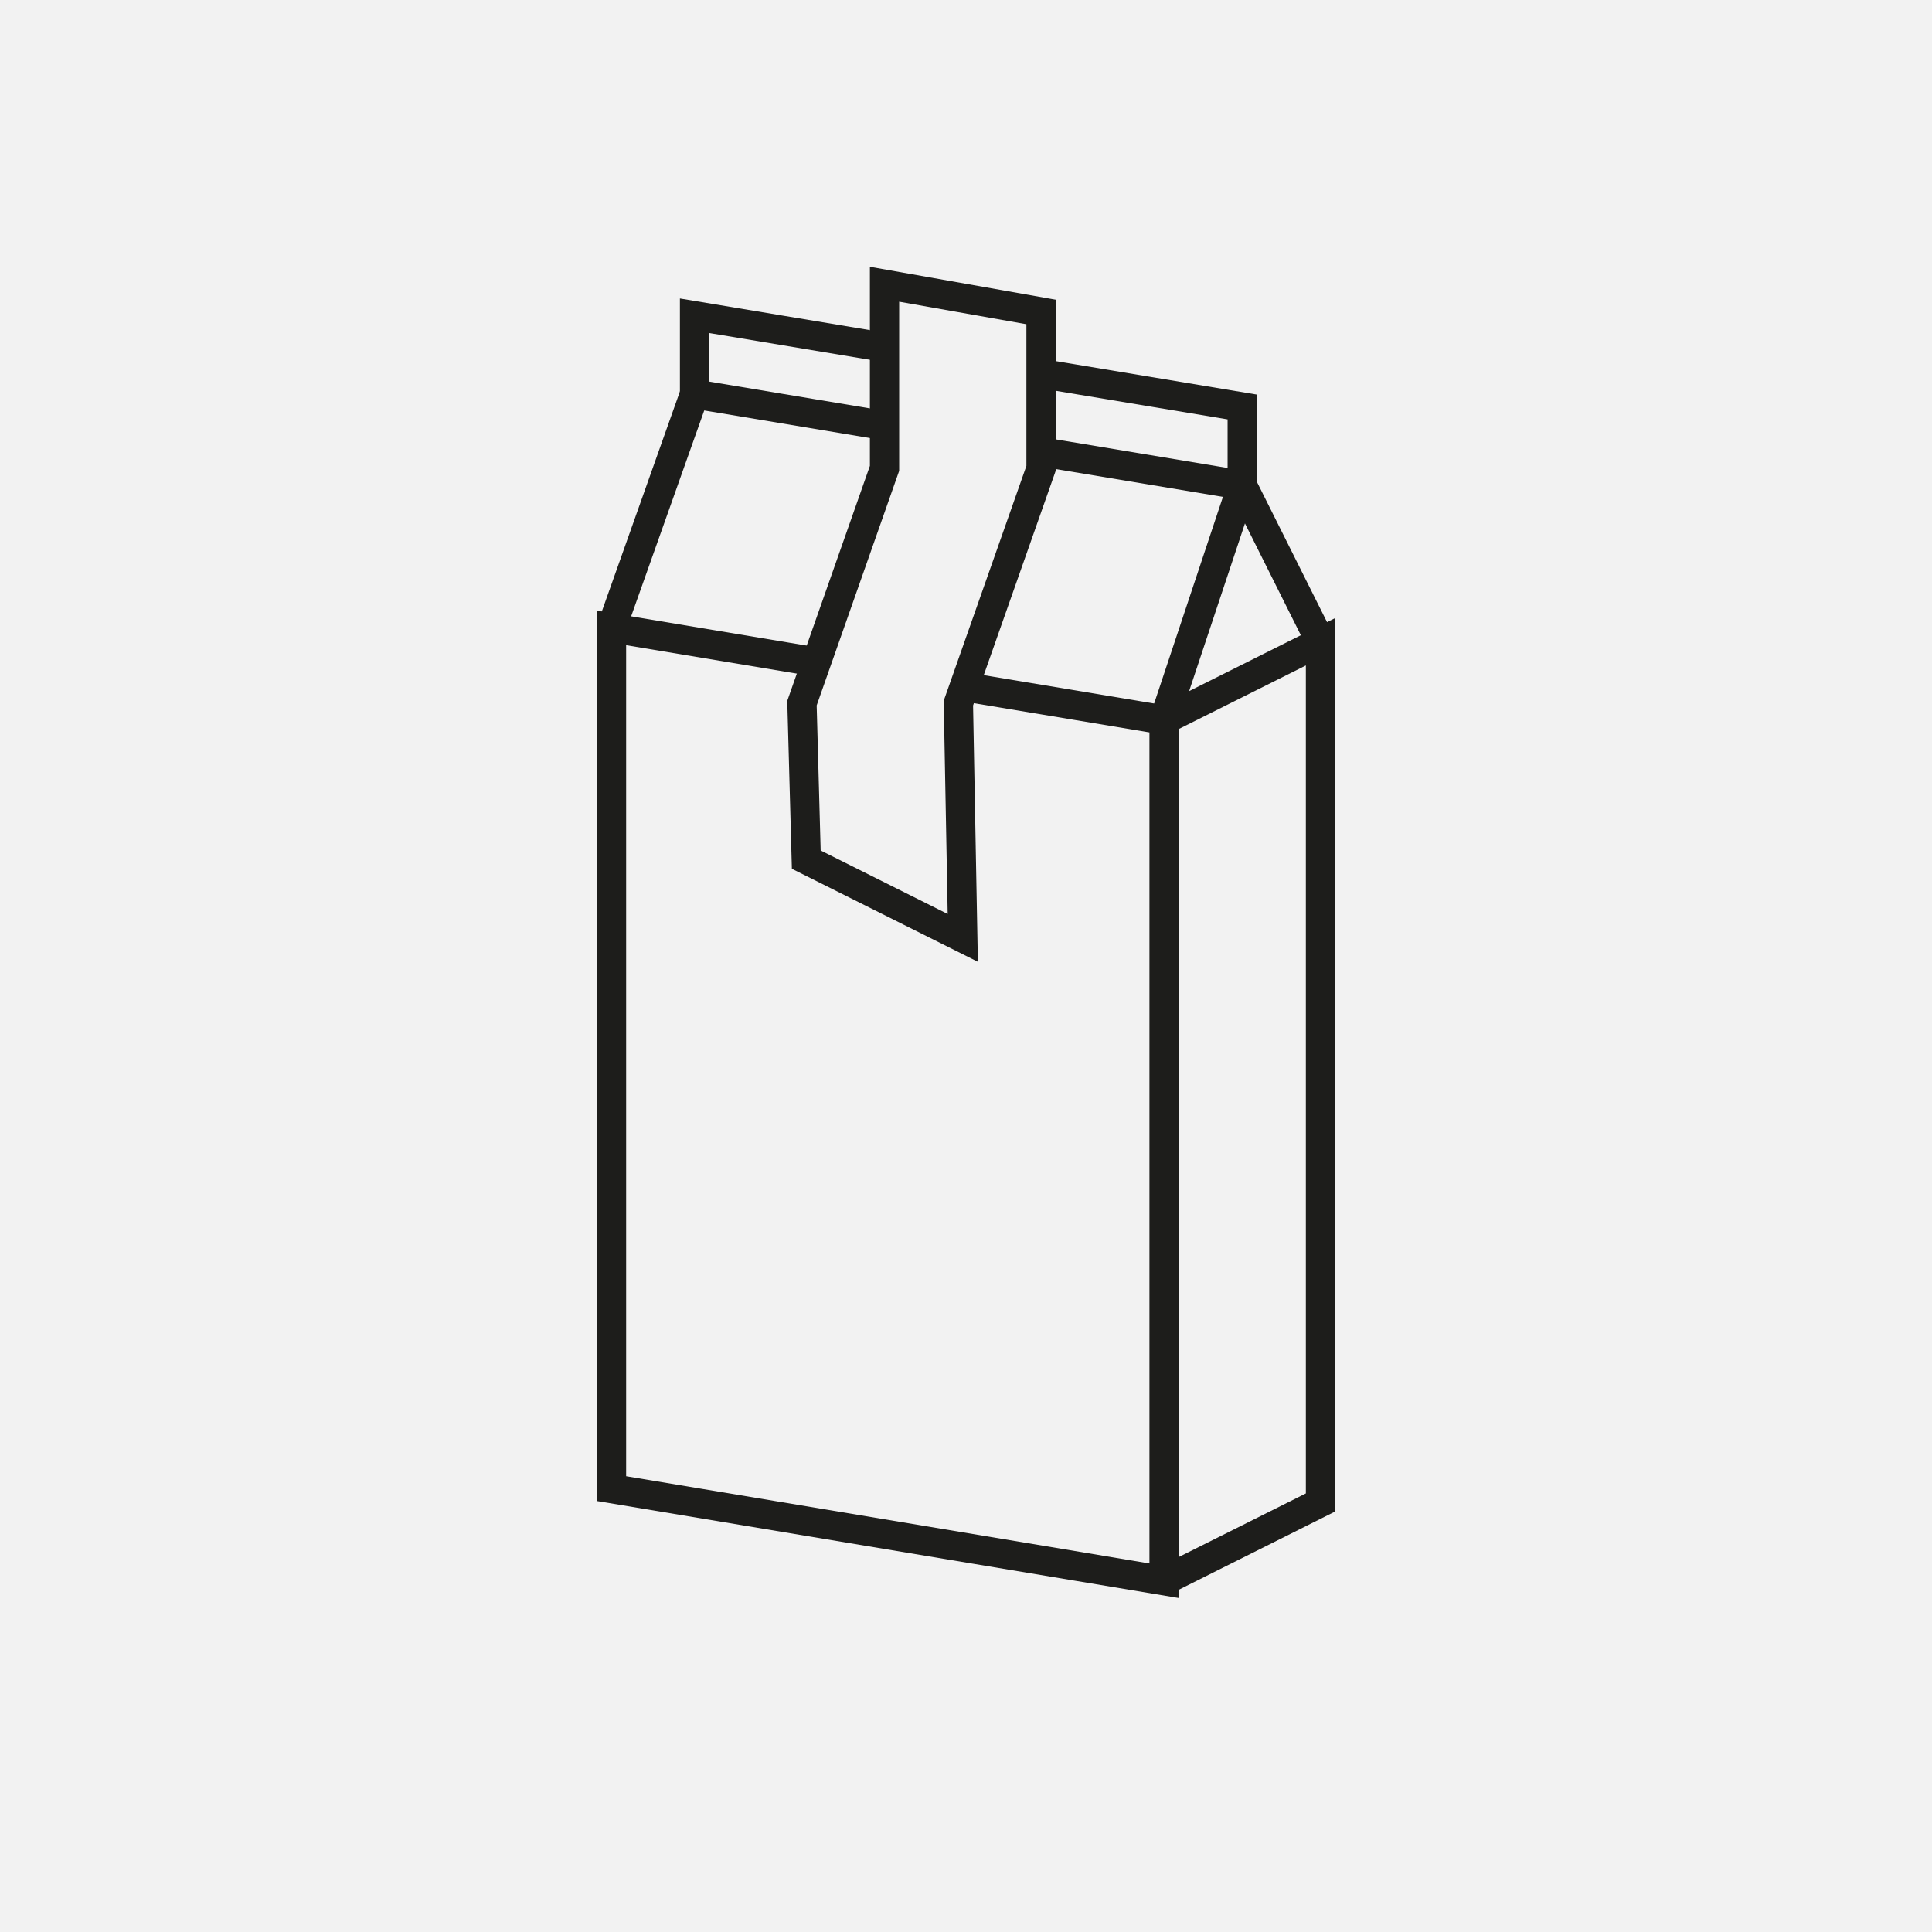 <?xml version="1.0" encoding="UTF-8"?> <svg xmlns="http://www.w3.org/2000/svg" viewBox="0 0 198 198"> <defs> <style>.cls-1{fill:#f2f2f2;}.cls-2{fill:none;stroke:#1d1d1b;stroke-miterlimit:10;stroke-width:3px;}</style> </defs> <title>упаковка</title> <g id="Слой_2" data-name="Слой 2"> <g id="Слой_1-2" data-name="Слой 1"> <rect class="cls-1" width="198" height="198"></rect> <polyline class="cls-2" points="98.82 70.38 119.3 73.79 119.3 162 62.67 152.56 62.67 64.35 83.67 67.85"></polyline> <polyline class="cls-2" points="119.3 73.79 135.33 65.77 135.33 153.98 119.3 162"></polyline> <polyline class="cls-2" points="119.3 73.79 127.31 49.73 135.33 65.77"></polyline> <polyline class="cls-2" points="90.98 43.68 71.18 40.38 62.67 64.35"></polyline> <polyline class="cls-2" points="106.69 38.28 127.31 41.71 127.31 49.73 106.69 46.3"></polyline> <polyline class="cls-2" points="71.18 40.38 71.18 32.36 90.98 35.66"></polyline> <polygon class="cls-2" points="90.65 29.13 90.65 48 82.19 72.06 82.63 88.1 98.67 96.12 98.22 72.06 106.69 48 106.69 31.97 90.65 29.13"></polygon> </g> </g> </svg> 
